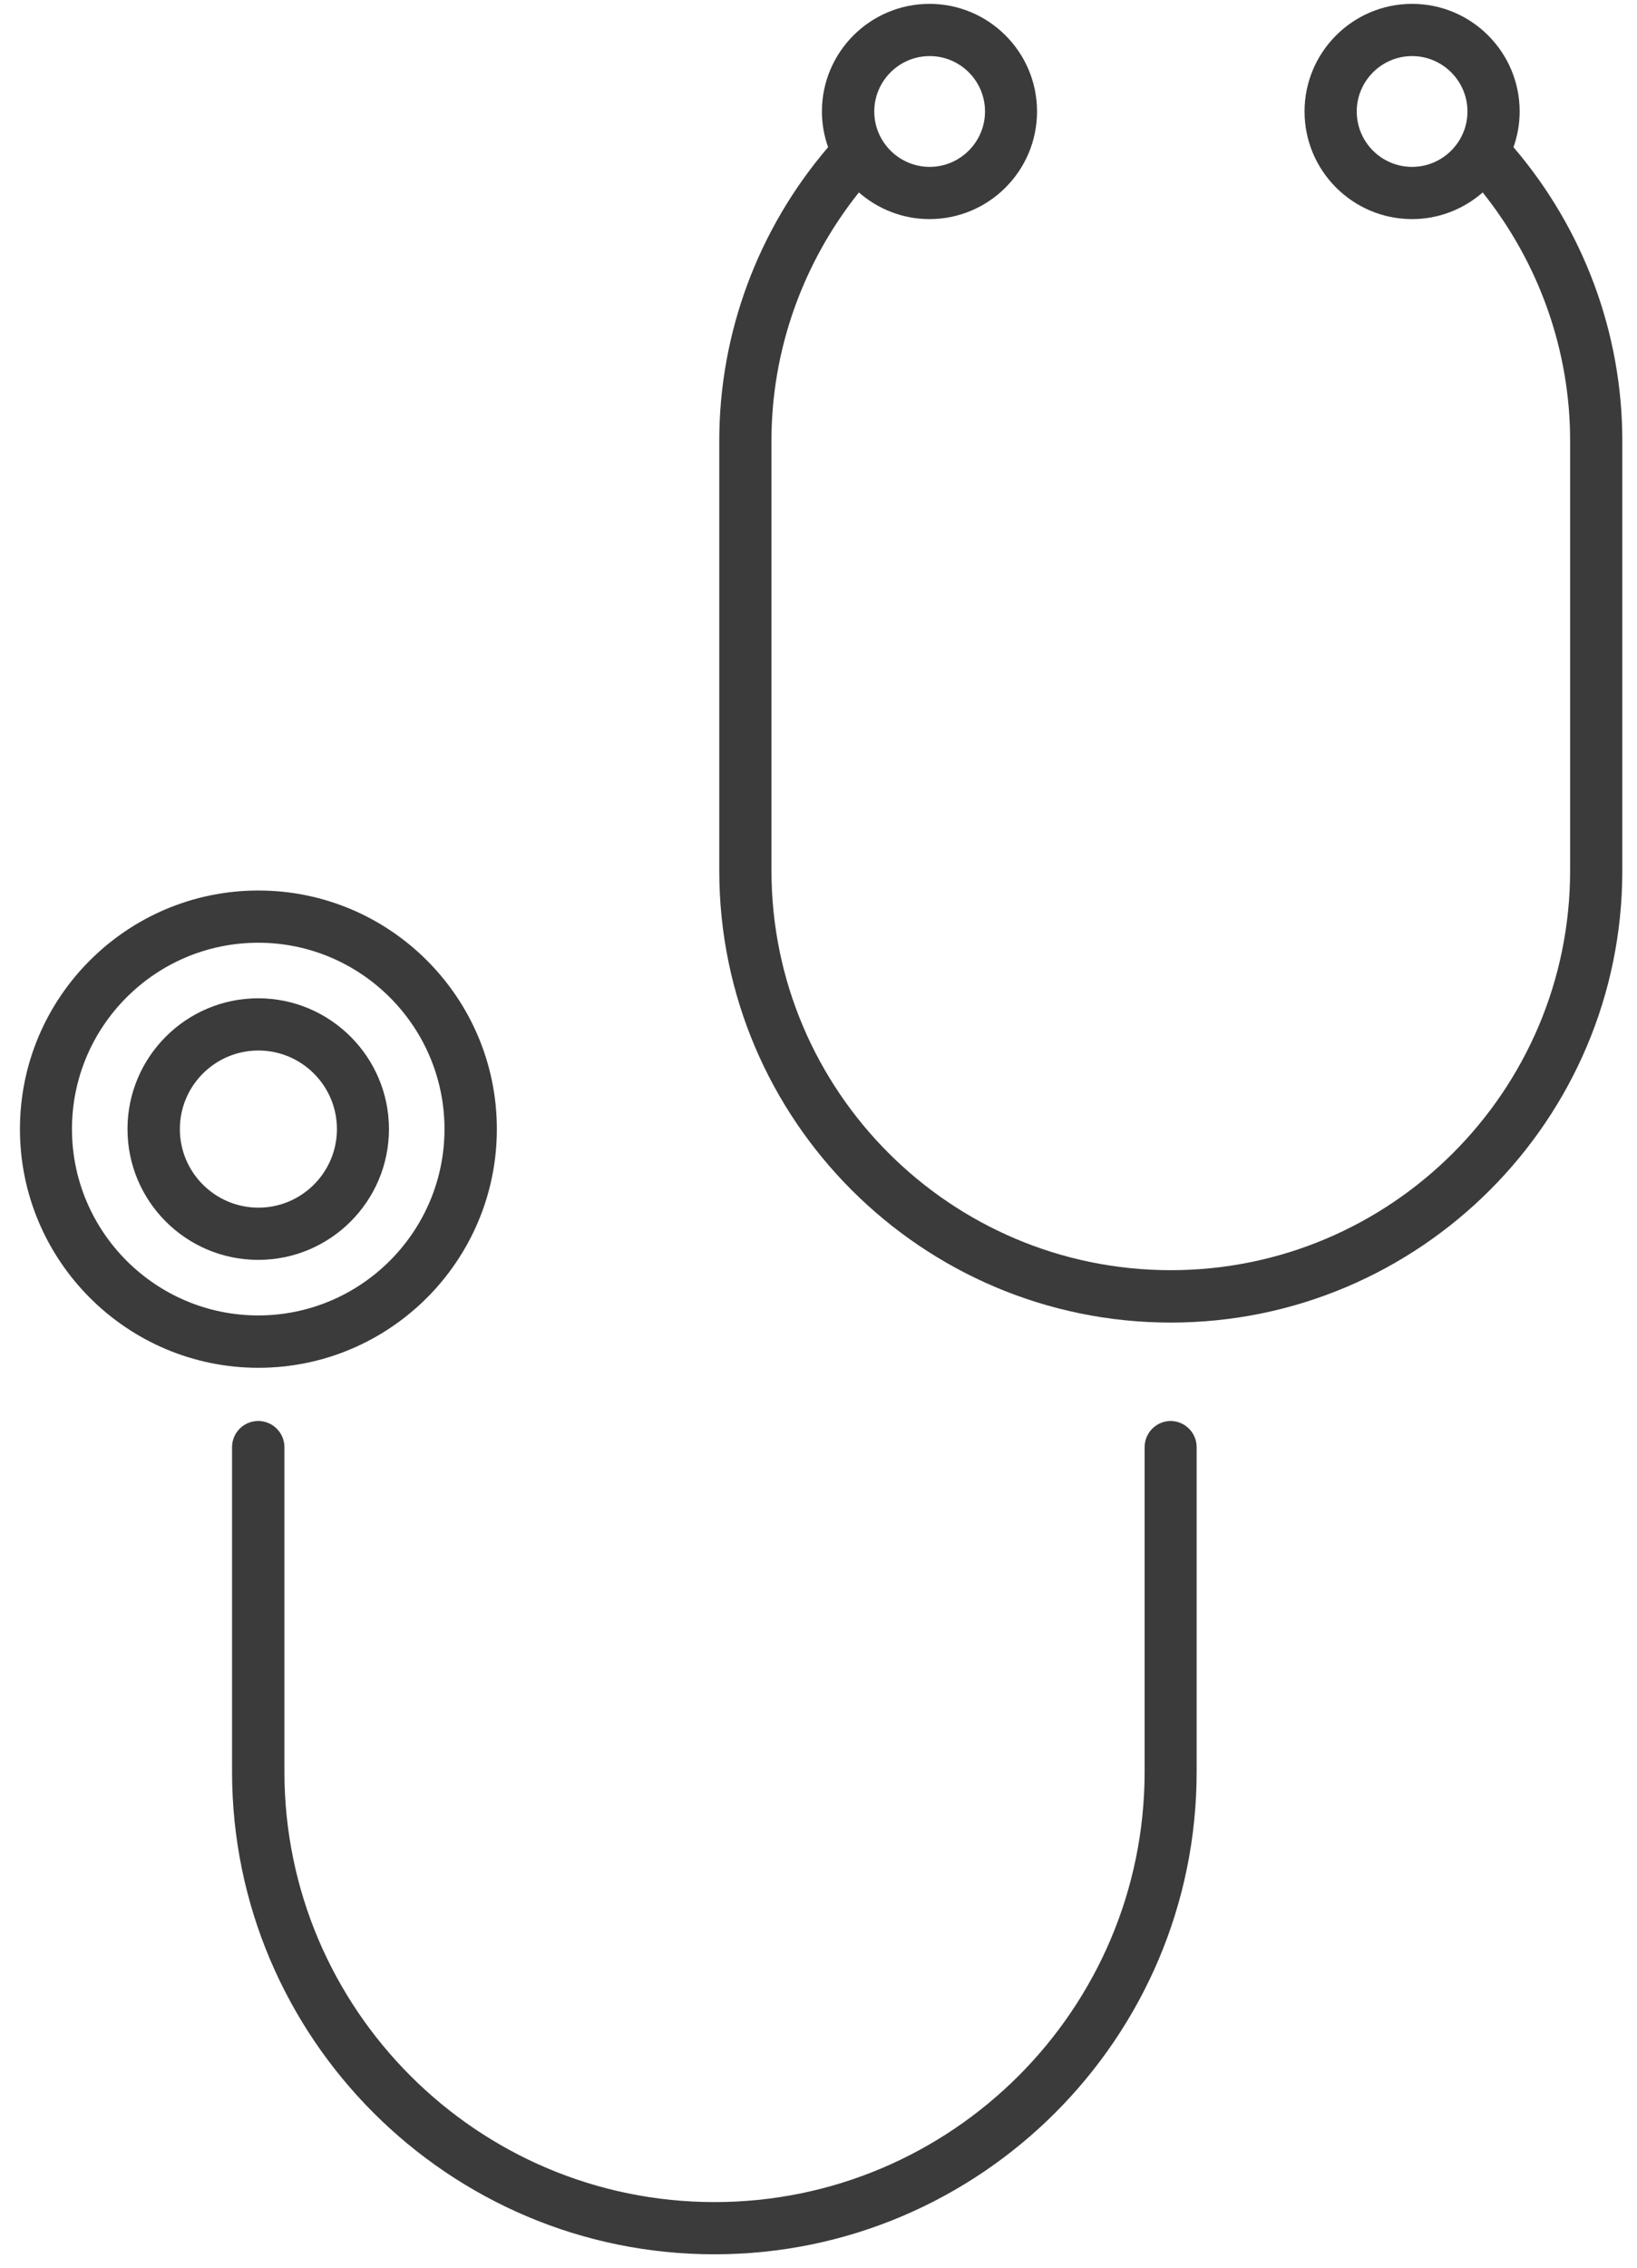 <?xml version="1.0" encoding="UTF-8"?>
<svg xmlns="http://www.w3.org/2000/svg" width="78" height="108" viewBox="0 0 78 108" fill="none">
  <path d="M55.786 67.675C55.098 67.675 54.539 68.234 54.539 68.922V84.381C54.539 95.683 45.346 104.875 34.045 104.875C22.744 104.875 13.552 95.683 13.552 84.381V68.922C13.552 68.234 12.992 67.675 12.304 67.675C11.616 67.675 11.057 68.234 11.057 68.922V84.381C11.057 97.051 21.368 107.362 34.038 107.362C46.707 107.362 57.018 97.051 57.018 84.381V68.922C57.018 68.234 56.459 67.675 55.771 67.675H55.786Z" fill="#3B3B3B"></path>
  <path d="M23.674 53.773C23.674 47.506 18.579 42.411 12.312 42.411C6.045 42.411 0.95 47.506 0.95 53.773C0.95 60.039 6.045 65.142 12.312 65.142C18.579 65.142 23.674 60.039 23.674 53.773ZM3.429 53.773C3.429 48.874 7.413 44.898 12.304 44.898C17.195 44.898 21.179 48.882 21.179 53.773C21.179 58.664 17.195 62.648 12.304 62.648C7.413 62.648 3.429 58.664 3.429 53.773Z" fill="#3B3B3B"></path>
  <path d="M18.533 53.773C18.533 50.341 15.736 47.544 12.304 47.544C8.872 47.544 6.075 50.333 6.075 53.773C6.075 57.212 8.865 60.002 12.304 60.002C15.744 60.002 18.533 57.205 18.533 53.773ZM8.57 53.773C8.57 51.709 10.248 50.031 12.312 50.031C14.376 50.031 16.054 51.709 16.054 53.773C16.054 55.836 14.376 57.515 12.312 57.515C10.248 57.515 8.57 55.836 8.57 53.773Z" fill="#3B3B3B"></path>
  <path d="M72.115 7.01C72.303 6.474 72.409 5.907 72.409 5.309C72.409 2.482 70.111 0.184 67.284 0.184C64.457 0.184 62.159 2.482 62.159 5.309C62.159 8.137 64.457 10.435 67.284 10.435C68.569 10.435 69.748 9.951 70.648 9.165C73.332 12.529 74.813 16.686 74.813 20.98V41.466C74.813 51.959 66.279 60.493 55.786 60.493C45.294 60.493 36.759 51.959 36.759 41.466V20.98C36.759 16.686 38.241 12.529 40.924 9.165C41.824 9.951 43.003 10.435 44.288 10.435C47.115 10.435 49.413 8.137 49.413 5.309C49.413 2.482 47.115 0.184 44.288 0.184C41.461 0.184 39.163 2.482 39.163 5.309C39.163 5.907 39.269 6.481 39.458 7.01C36.117 10.911 34.272 15.87 34.272 20.988V41.474C34.272 53.334 43.925 62.988 55.786 62.988C67.647 62.988 77.3 53.334 77.3 41.474V20.988C77.3 15.87 75.456 10.918 72.115 7.01ZM67.284 7.948C65.825 7.948 64.646 6.761 64.646 5.309C64.646 3.858 65.833 2.671 67.284 2.671C68.735 2.671 69.922 3.858 69.922 5.309C69.922 6.761 68.735 7.948 67.284 7.948ZM44.296 2.671C45.755 2.671 46.934 3.858 46.934 5.309C46.934 6.761 45.747 7.948 44.296 7.948C42.844 7.948 41.657 6.761 41.657 5.309C41.657 3.858 42.844 2.671 44.296 2.671Z" fill="#3B3B3B"></path>
</svg>
